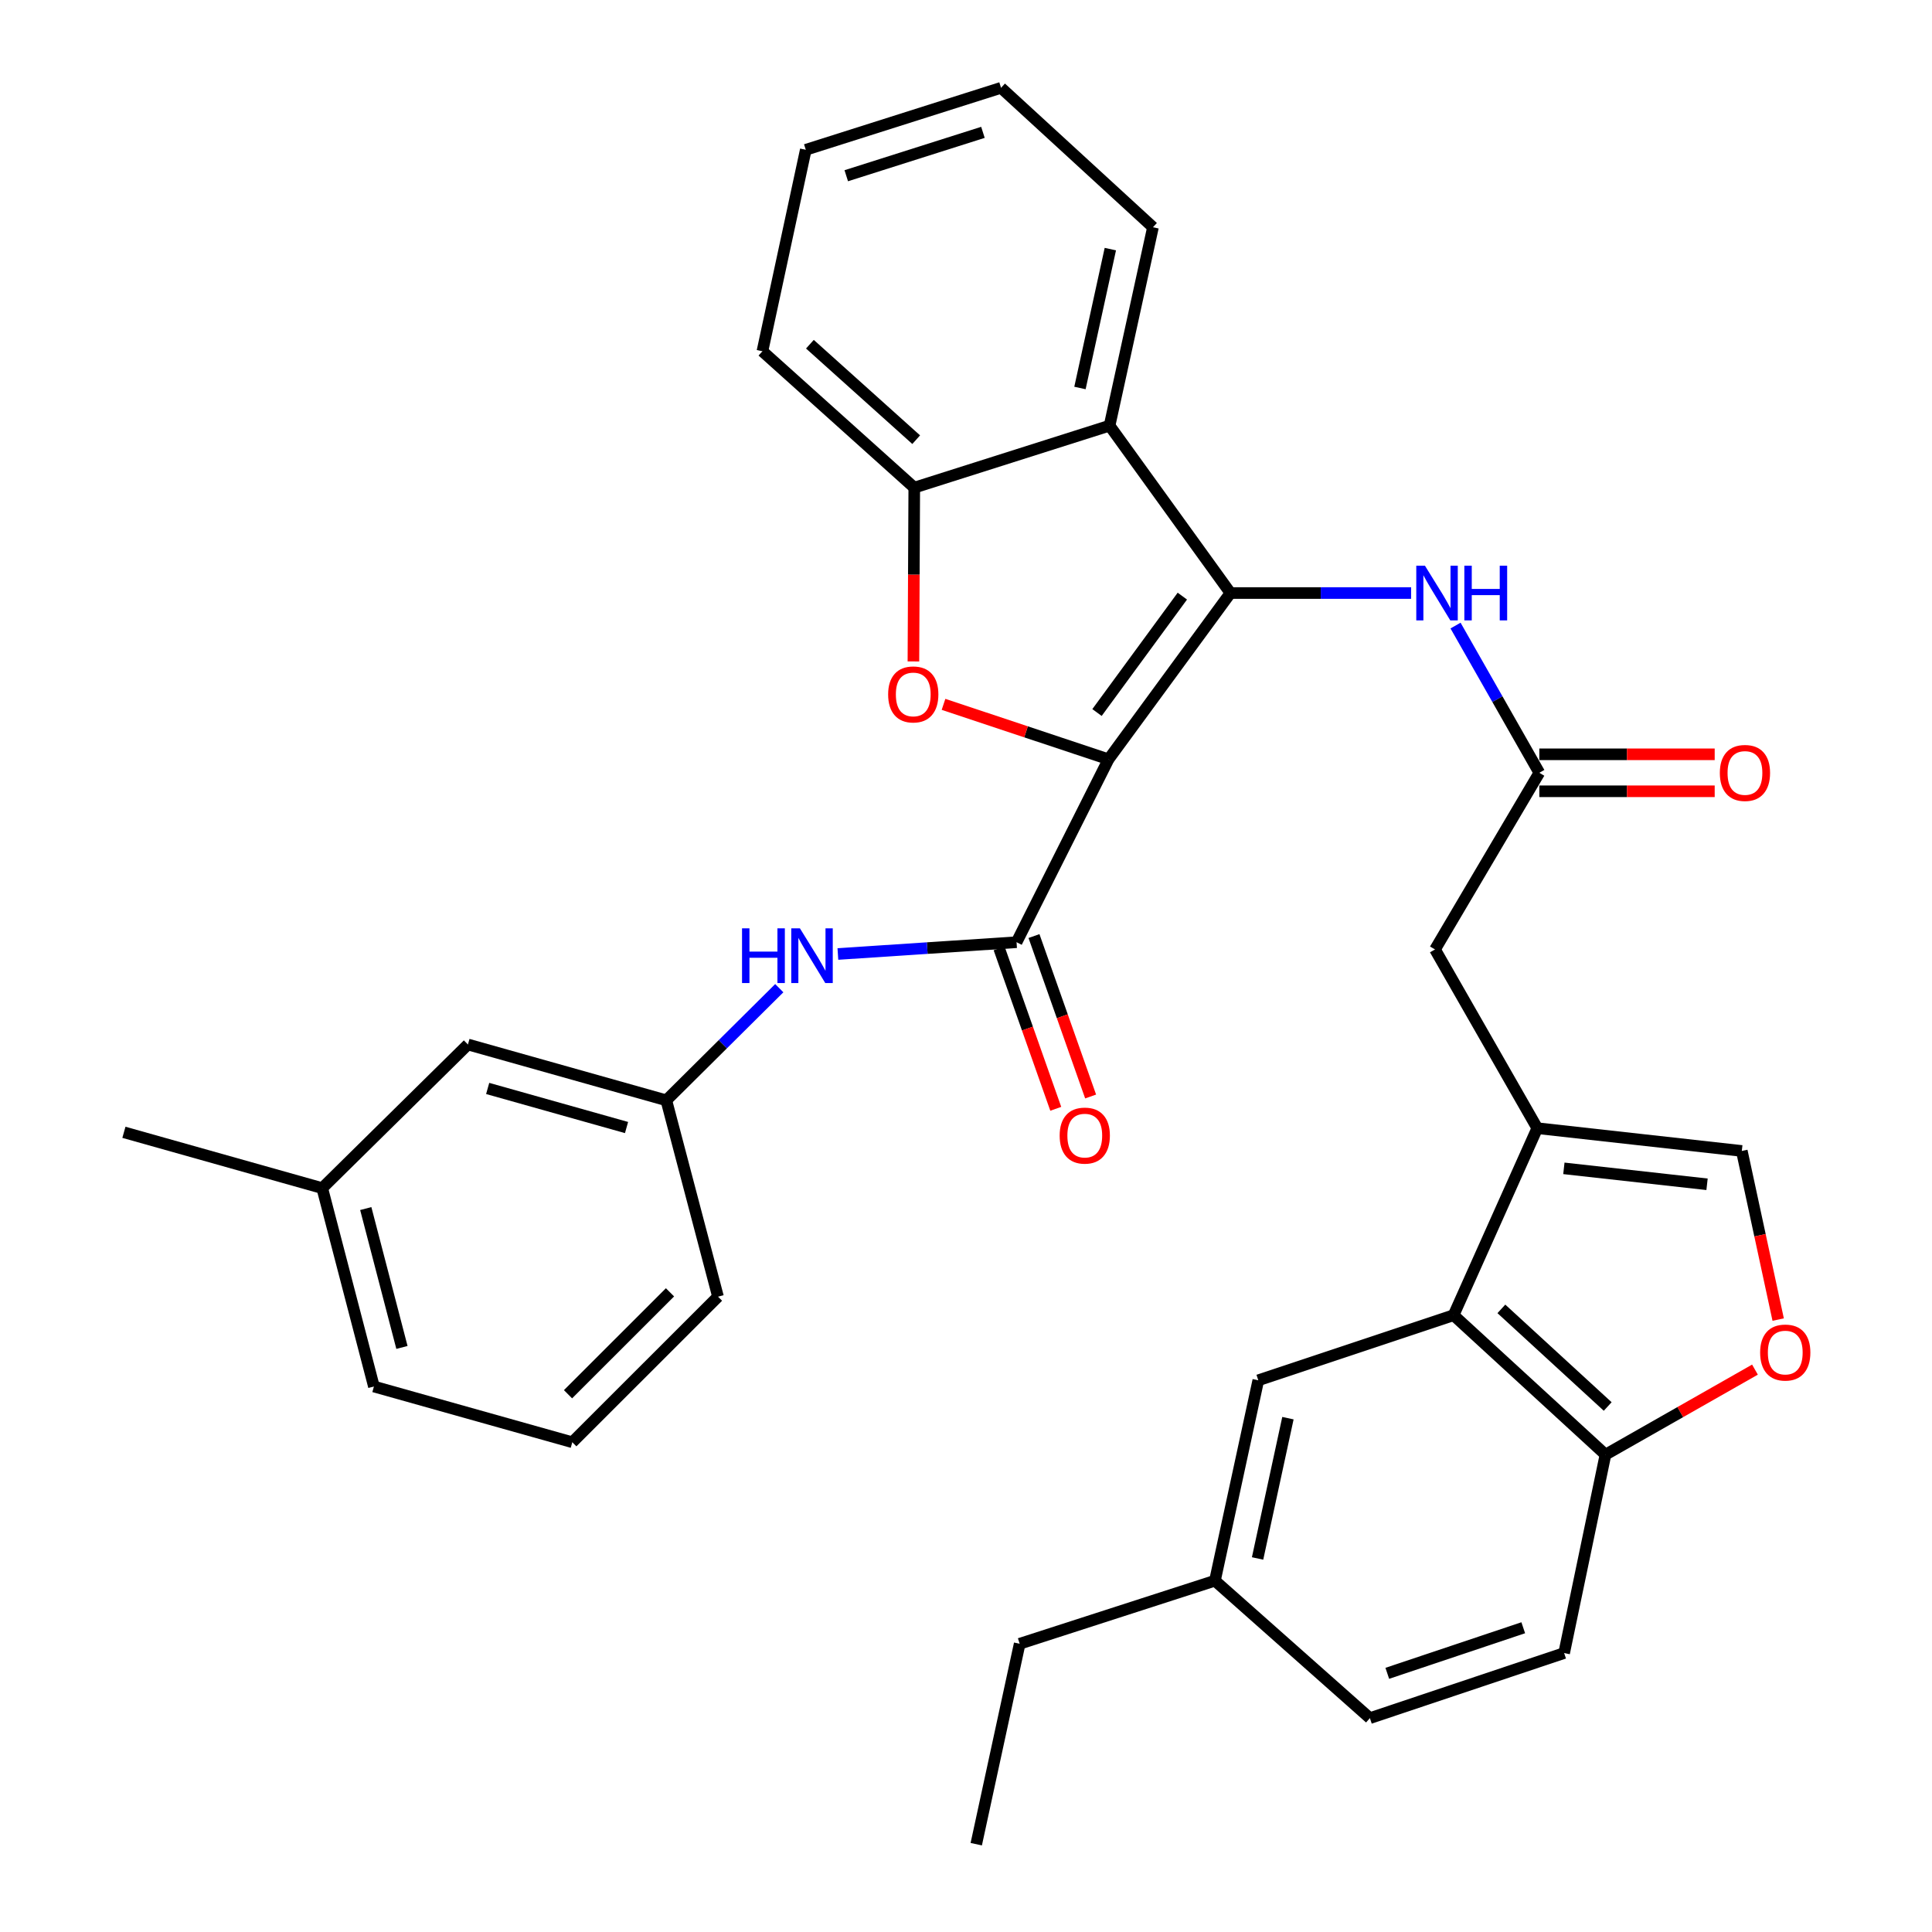 <?xml version='1.0' encoding='iso-8859-1'?>
<svg version='1.1' baseProfile='full'
              xmlns='http://www.w3.org/2000/svg'
                      xmlns:rdkit='http://www.rdkit.org/xml'
                      xmlns:xlink='http://www.w3.org/1999/xlink'
                  xml:space='preserve'
width='1000px' height='1000px' viewBox='0 0 1000 1000'>
<!-- END OF HEADER -->
<rect style='opacity:1.0;fill:#FFFFFF;stroke:none' width='1000' height='1000' x='0' y='0'> </rect>
<path class='bond-0' d='M 573.777,393.022 L 636.877,306.957' style='fill:none;fill-rule:evenodd;stroke:#000000;stroke-width:6px;stroke-linecap:butt;stroke-linejoin:miter;stroke-opacity:1' />
<path class='bond-0' d='M 567.808,368.797 L 611.979,308.551' style='fill:none;fill-rule:evenodd;stroke:#000000;stroke-width:6px;stroke-linecap:butt;stroke-linejoin:miter;stroke-opacity:1' />
<path class='bond-1' d='M 573.777,393.022 L 531.07,378.795' style='fill:none;fill-rule:evenodd;stroke:#000000;stroke-width:6px;stroke-linecap:butt;stroke-linejoin:miter;stroke-opacity:1' />
<path class='bond-1' d='M 531.07,378.795 L 488.363,364.569' style='fill:none;fill-rule:evenodd;stroke:#FF0000;stroke-width:6px;stroke-linecap:butt;stroke-linejoin:miter;stroke-opacity:1' />
<path class='bond-2' d='M 573.777,393.022 L 526.167,487.688' style='fill:none;fill-rule:evenodd;stroke:#000000;stroke-width:6px;stroke-linecap:butt;stroke-linejoin:miter;stroke-opacity:1' />
<path class='bond-3' d='M 636.877,306.957 L 574.309,220.317' style='fill:none;fill-rule:evenodd;stroke:#000000;stroke-width:6px;stroke-linecap:butt;stroke-linejoin:miter;stroke-opacity:1' />
<path class='bond-7' d='M 636.877,306.957 L 683.633,306.957' style='fill:none;fill-rule:evenodd;stroke:#000000;stroke-width:6px;stroke-linecap:butt;stroke-linejoin:miter;stroke-opacity:1' />
<path class='bond-7' d='M 683.633,306.957 L 730.389,306.957' style='fill:none;fill-rule:evenodd;stroke:#0000FF;stroke-width:6px;stroke-linecap:butt;stroke-linejoin:miter;stroke-opacity:1' />
<path class='bond-5' d='M 472.782,342.357 L 473.001,297.381' style='fill:none;fill-rule:evenodd;stroke:#FF0000;stroke-width:6px;stroke-linecap:butt;stroke-linejoin:miter;stroke-opacity:1' />
<path class='bond-5' d='M 473.001,297.381 L 473.22,252.404' style='fill:none;fill-rule:evenodd;stroke:#000000;stroke-width:6px;stroke-linecap:butt;stroke-linejoin:miter;stroke-opacity:1' />
<path class='bond-11' d='M 526.167,487.688 L 479.927,490.734' style='fill:none;fill-rule:evenodd;stroke:#000000;stroke-width:6px;stroke-linecap:butt;stroke-linejoin:miter;stroke-opacity:1' />
<path class='bond-11' d='M 479.927,490.734 L 433.687,493.781' style='fill:none;fill-rule:evenodd;stroke:#0000FF;stroke-width:6px;stroke-linecap:butt;stroke-linejoin:miter;stroke-opacity:1' />
<path class='bond-14' d='M 517.144,490.874 L 531.803,532.395' style='fill:none;fill-rule:evenodd;stroke:#000000;stroke-width:6px;stroke-linecap:butt;stroke-linejoin:miter;stroke-opacity:1' />
<path class='bond-14' d='M 531.803,532.395 L 546.461,573.916' style='fill:none;fill-rule:evenodd;stroke:#FF0000;stroke-width:6px;stroke-linecap:butt;stroke-linejoin:miter;stroke-opacity:1' />
<path class='bond-14' d='M 535.19,484.503 L 549.849,526.024' style='fill:none;fill-rule:evenodd;stroke:#000000;stroke-width:6px;stroke-linecap:butt;stroke-linejoin:miter;stroke-opacity:1' />
<path class='bond-14' d='M 549.849,526.024 L 564.507,567.546' style='fill:none;fill-rule:evenodd;stroke:#FF0000;stroke-width:6px;stroke-linecap:butt;stroke-linejoin:miter;stroke-opacity:1' />
<path class='bond-22' d='M 574.309,220.317 L 596.774,117.624' style='fill:none;fill-rule:evenodd;stroke:#000000;stroke-width:6px;stroke-linecap:butt;stroke-linejoin:miter;stroke-opacity:1' />
<path class='bond-22' d='M 558.983,200.824 L 574.709,128.938' style='fill:none;fill-rule:evenodd;stroke:#000000;stroke-width:6px;stroke-linecap:butt;stroke-linejoin:miter;stroke-opacity:1' />
<path class='bond-33' d='M 574.309,220.317 L 473.22,252.404' style='fill:none;fill-rule:evenodd;stroke:#000000;stroke-width:6px;stroke-linecap:butt;stroke-linejoin:miter;stroke-opacity:1' />
<path class='bond-4' d='M 795.697,583.949 L 742.76,491.431' style='fill:none;fill-rule:evenodd;stroke:#000000;stroke-width:6px;stroke-linecap:butt;stroke-linejoin:miter;stroke-opacity:1' />
<path class='bond-6' d='M 795.697,583.949 L 752.372,680.742' style='fill:none;fill-rule:evenodd;stroke:#000000;stroke-width:6px;stroke-linecap:butt;stroke-linejoin:miter;stroke-opacity:1' />
<path class='bond-8' d='M 795.697,583.949 L 901.558,595.73' style='fill:none;fill-rule:evenodd;stroke:#000000;stroke-width:6px;stroke-linecap:butt;stroke-linejoin:miter;stroke-opacity:1' />
<path class='bond-8' d='M 809.459,604.736 L 883.563,612.983' style='fill:none;fill-rule:evenodd;stroke:#000000;stroke-width:6px;stroke-linecap:butt;stroke-linejoin:miter;stroke-opacity:1' />
<path class='bond-24' d='M 473.22,252.404 L 394.63,181.809' style='fill:none;fill-rule:evenodd;stroke:#000000;stroke-width:6px;stroke-linecap:butt;stroke-linejoin:miter;stroke-opacity:1' />
<path class='bond-24' d='M 474.22,227.578 L 419.207,178.161' style='fill:none;fill-rule:evenodd;stroke:#000000;stroke-width:6px;stroke-linecap:butt;stroke-linejoin:miter;stroke-opacity:1' />
<path class='bond-12' d='M 752.372,680.742 L 830.994,752.922' style='fill:none;fill-rule:evenodd;stroke:#000000;stroke-width:6px;stroke-linecap:butt;stroke-linejoin:miter;stroke-opacity:1' />
<path class='bond-12' d='M 777.107,677.472 L 832.143,727.998' style='fill:none;fill-rule:evenodd;stroke:#000000;stroke-width:6px;stroke-linecap:butt;stroke-linejoin:miter;stroke-opacity:1' />
<path class='bond-15' d='M 752.372,680.742 L 651.294,714.435' style='fill:none;fill-rule:evenodd;stroke:#000000;stroke-width:6px;stroke-linecap:butt;stroke-linejoin:miter;stroke-opacity:1' />
<path class='bond-10' d='M 753.383,323.793 L 775.066,361.895' style='fill:none;fill-rule:evenodd;stroke:#0000FF;stroke-width:6px;stroke-linecap:butt;stroke-linejoin:miter;stroke-opacity:1' />
<path class='bond-10' d='M 775.066,361.895 L 796.749,399.996' style='fill:none;fill-rule:evenodd;stroke:#000000;stroke-width:6px;stroke-linecap:butt;stroke-linejoin:miter;stroke-opacity:1' />
<path class='bond-9' d='M 901.558,595.73 L 910.97,639.37' style='fill:none;fill-rule:evenodd;stroke:#000000;stroke-width:6px;stroke-linecap:butt;stroke-linejoin:miter;stroke-opacity:1' />
<path class='bond-9' d='M 910.97,639.37 L 920.381,683.01' style='fill:none;fill-rule:evenodd;stroke:#FF0000;stroke-width:6px;stroke-linecap:butt;stroke-linejoin:miter;stroke-opacity:1' />
<path class='bond-36' d='M 908.369,708.913 L 869.681,730.918' style='fill:none;fill-rule:evenodd;stroke:#FF0000;stroke-width:6px;stroke-linecap:butt;stroke-linejoin:miter;stroke-opacity:1' />
<path class='bond-36' d='M 869.681,730.918 L 830.994,752.922' style='fill:none;fill-rule:evenodd;stroke:#000000;stroke-width:6px;stroke-linecap:butt;stroke-linejoin:miter;stroke-opacity:1' />
<path class='bond-13' d='M 796.749,399.996 L 742.76,491.431' style='fill:none;fill-rule:evenodd;stroke:#000000;stroke-width:6px;stroke-linecap:butt;stroke-linejoin:miter;stroke-opacity:1' />
<path class='bond-17' d='M 796.749,409.565 L 842.137,409.565' style='fill:none;fill-rule:evenodd;stroke:#000000;stroke-width:6px;stroke-linecap:butt;stroke-linejoin:miter;stroke-opacity:1' />
<path class='bond-17' d='M 842.137,409.565 L 887.524,409.565' style='fill:none;fill-rule:evenodd;stroke:#FF0000;stroke-width:6px;stroke-linecap:butt;stroke-linejoin:miter;stroke-opacity:1' />
<path class='bond-17' d='M 796.749,390.428 L 842.137,390.428' style='fill:none;fill-rule:evenodd;stroke:#000000;stroke-width:6px;stroke-linecap:butt;stroke-linejoin:miter;stroke-opacity:1' />
<path class='bond-17' d='M 842.137,390.428 L 887.524,390.428' style='fill:none;fill-rule:evenodd;stroke:#FF0000;stroke-width:6px;stroke-linecap:butt;stroke-linejoin:miter;stroke-opacity:1' />
<path class='bond-16' d='M 403.354,511.479 L 374.119,540.501' style='fill:none;fill-rule:evenodd;stroke:#0000FF;stroke-width:6px;stroke-linecap:butt;stroke-linejoin:miter;stroke-opacity:1' />
<path class='bond-16' d='M 374.119,540.501 L 344.883,569.522' style='fill:none;fill-rule:evenodd;stroke:#000000;stroke-width:6px;stroke-linecap:butt;stroke-linejoin:miter;stroke-opacity:1' />
<path class='bond-18' d='M 830.994,752.922 L 809.592,855.616' style='fill:none;fill-rule:evenodd;stroke:#000000;stroke-width:6px;stroke-linecap:butt;stroke-linejoin:miter;stroke-opacity:1' />
<path class='bond-20' d='M 651.294,714.435 L 628.85,818.17' style='fill:none;fill-rule:evenodd;stroke:#000000;stroke-width:6px;stroke-linecap:butt;stroke-linejoin:miter;stroke-opacity:1' />
<path class='bond-20' d='M 666.632,734.042 L 650.921,806.657' style='fill:none;fill-rule:evenodd;stroke:#000000;stroke-width:6px;stroke-linecap:butt;stroke-linejoin:miter;stroke-opacity:1' />
<path class='bond-19' d='M 344.883,569.522 L 242.2,540.624' style='fill:none;fill-rule:evenodd;stroke:#000000;stroke-width:6px;stroke-linecap:butt;stroke-linejoin:miter;stroke-opacity:1' />
<path class='bond-19' d='M 324.296,583.609 L 252.418,563.381' style='fill:none;fill-rule:evenodd;stroke:#000000;stroke-width:6px;stroke-linecap:butt;stroke-linejoin:miter;stroke-opacity:1' />
<path class='bond-26' d='M 344.883,569.522 L 371.633,671.142' style='fill:none;fill-rule:evenodd;stroke:#000000;stroke-width:6px;stroke-linecap:butt;stroke-linejoin:miter;stroke-opacity:1' />
<path class='bond-37' d='M 809.592,855.616 L 709.057,889.308' style='fill:none;fill-rule:evenodd;stroke:#000000;stroke-width:6px;stroke-linecap:butt;stroke-linejoin:miter;stroke-opacity:1' />
<path class='bond-37' d='M 788.431,842.524 L 718.056,866.109' style='fill:none;fill-rule:evenodd;stroke:#000000;stroke-width:6px;stroke-linecap:butt;stroke-linejoin:miter;stroke-opacity:1' />
<path class='bond-23' d='M 242.2,540.624 L 166.788,614.973' style='fill:none;fill-rule:evenodd;stroke:#000000;stroke-width:6px;stroke-linecap:butt;stroke-linejoin:miter;stroke-opacity:1' />
<path class='bond-21' d='M 628.85,818.17 L 709.057,889.308' style='fill:none;fill-rule:evenodd;stroke:#000000;stroke-width:6px;stroke-linecap:butt;stroke-linejoin:miter;stroke-opacity:1' />
<path class='bond-28' d='M 628.85,818.17 L 527.783,850.81' style='fill:none;fill-rule:evenodd;stroke:#000000;stroke-width:6px;stroke-linecap:butt;stroke-linejoin:miter;stroke-opacity:1' />
<path class='bond-30' d='M 596.774,117.624 L 518.14,45.455' style='fill:none;fill-rule:evenodd;stroke:#000000;stroke-width:6px;stroke-linecap:butt;stroke-linejoin:miter;stroke-opacity:1' />
<path class='bond-29' d='M 166.788,614.973 L 64.137,586.076' style='fill:none;fill-rule:evenodd;stroke:#000000;stroke-width:6px;stroke-linecap:butt;stroke-linejoin:miter;stroke-opacity:1' />
<path class='bond-35' d='M 166.788,614.973 L 193.538,717.656' style='fill:none;fill-rule:evenodd;stroke:#000000;stroke-width:6px;stroke-linecap:butt;stroke-linejoin:miter;stroke-opacity:1' />
<path class='bond-35' d='M 189.32,625.551 L 208.045,697.429' style='fill:none;fill-rule:evenodd;stroke:#000000;stroke-width:6px;stroke-linecap:butt;stroke-linejoin:miter;stroke-opacity:1' />
<path class='bond-31' d='M 394.63,181.809 L 417.073,77.531' style='fill:none;fill-rule:evenodd;stroke:#000000;stroke-width:6px;stroke-linecap:butt;stroke-linejoin:miter;stroke-opacity:1' />
<path class='bond-25' d='M 296.221,746.501 L 371.633,671.142' style='fill:none;fill-rule:evenodd;stroke:#000000;stroke-width:6px;stroke-linecap:butt;stroke-linejoin:miter;stroke-opacity:1' />
<path class='bond-25' d='M 294.005,721.66 L 346.794,668.908' style='fill:none;fill-rule:evenodd;stroke:#000000;stroke-width:6px;stroke-linecap:butt;stroke-linejoin:miter;stroke-opacity:1' />
<path class='bond-27' d='M 296.221,746.501 L 193.538,717.656' style='fill:none;fill-rule:evenodd;stroke:#000000;stroke-width:6px;stroke-linecap:butt;stroke-linejoin:miter;stroke-opacity:1' />
<path class='bond-32' d='M 527.783,850.81 L 505.308,954.545' style='fill:none;fill-rule:evenodd;stroke:#000000;stroke-width:6px;stroke-linecap:butt;stroke-linejoin:miter;stroke-opacity:1' />
<path class='bond-34' d='M 518.14,45.455 L 417.073,77.531' style='fill:none;fill-rule:evenodd;stroke:#000000;stroke-width:6px;stroke-linecap:butt;stroke-linejoin:miter;stroke-opacity:1' />
<path class='bond-34' d='M 508.769,68.507 L 438.023,90.96' style='fill:none;fill-rule:evenodd;stroke:#000000;stroke-width:6px;stroke-linecap:butt;stroke-linejoin:miter;stroke-opacity:1' />
<path  class='atom-2' d='M 459.7 359.431
Q 459.7 352.631, 463.06 348.831
Q 466.42 345.031, 472.7 345.031
Q 478.98 345.031, 482.34 348.831
Q 485.7 352.631, 485.7 359.431
Q 485.7 366.311, 482.3 370.231
Q 478.9 374.111, 472.7 374.111
Q 466.46 374.111, 463.06 370.231
Q 459.7 366.351, 459.7 359.431
M 472.7 370.911
Q 477.02 370.911, 479.34 368.031
Q 481.7 365.111, 481.7 359.431
Q 481.7 353.871, 479.34 351.071
Q 477.02 348.231, 472.7 348.231
Q 468.38 348.231, 466.02 351.031
Q 463.7 353.831, 463.7 359.431
Q 463.7 365.151, 466.02 368.031
Q 468.38 370.911, 472.7 370.911
' fill='#FF0000'/>
<path  class='atom-8' d='M 737.542 292.797
L 746.822 307.797
Q 747.742 309.277, 749.222 311.957
Q 750.702 314.637, 750.782 314.797
L 750.782 292.797
L 754.542 292.797
L 754.542 321.117
L 750.662 321.117
L 740.702 304.717
Q 739.542 302.797, 738.302 300.597
Q 737.102 298.397, 736.742 297.717
L 736.742 321.117
L 733.062 321.117
L 733.062 292.797
L 737.542 292.797
' fill='#0000FF'/>
<path  class='atom-8' d='M 757.942 292.797
L 761.782 292.797
L 761.782 304.837
L 776.262 304.837
L 776.262 292.797
L 780.102 292.797
L 780.102 321.117
L 776.262 321.117
L 776.262 308.037
L 761.782 308.037
L 761.782 321.117
L 757.942 321.117
L 757.942 292.797
' fill='#0000FF'/>
<path  class='atom-10' d='M 911.045 700.077
Q 911.045 693.277, 914.405 689.477
Q 917.765 685.677, 924.045 685.677
Q 930.325 685.677, 933.685 689.477
Q 937.045 693.277, 937.045 700.077
Q 937.045 706.957, 933.645 710.877
Q 930.245 714.757, 924.045 714.757
Q 917.805 714.757, 914.405 710.877
Q 911.045 706.997, 911.045 700.077
M 924.045 711.557
Q 928.365 711.557, 930.685 708.677
Q 933.045 705.757, 933.045 700.077
Q 933.045 694.517, 930.685 691.717
Q 928.365 688.877, 924.045 688.877
Q 919.725 688.877, 917.365 691.677
Q 915.045 694.477, 915.045 700.077
Q 915.045 705.797, 917.365 708.677
Q 919.725 711.557, 924.045 711.557
' fill='#FF0000'/>
<path  class='atom-12' d='M 384.075 480.503
L 387.915 480.503
L 387.915 492.543
L 402.395 492.543
L 402.395 480.503
L 406.235 480.503
L 406.235 508.823
L 402.395 508.823
L 402.395 495.743
L 387.915 495.743
L 387.915 508.823
L 384.075 508.823
L 384.075 480.503
' fill='#0000FF'/>
<path  class='atom-12' d='M 414.035 480.503
L 423.315 495.503
Q 424.235 496.983, 425.715 499.663
Q 427.195 502.343, 427.275 502.503
L 427.275 480.503
L 431.035 480.503
L 431.035 508.823
L 427.155 508.823
L 417.195 492.423
Q 416.035 490.503, 414.795 488.303
Q 413.595 486.103, 413.235 485.423
L 413.235 508.823
L 409.555 508.823
L 409.555 480.503
L 414.035 480.503
' fill='#0000FF'/>
<path  class='atom-15' d='M 548.476 587.783
Q 548.476 580.983, 551.836 577.183
Q 555.196 573.383, 561.476 573.383
Q 567.756 573.383, 571.116 577.183
Q 574.476 580.983, 574.476 587.783
Q 574.476 594.663, 571.076 598.583
Q 567.676 602.463, 561.476 602.463
Q 555.236 602.463, 551.836 598.583
Q 548.476 594.703, 548.476 587.783
M 561.476 599.263
Q 565.796 599.263, 568.116 596.383
Q 570.476 593.463, 570.476 587.783
Q 570.476 582.223, 568.116 579.423
Q 565.796 576.583, 561.476 576.583
Q 557.156 576.583, 554.796 579.383
Q 552.476 582.183, 552.476 587.783
Q 552.476 593.503, 554.796 596.383
Q 557.156 599.263, 561.476 599.263
' fill='#FF0000'/>
<path  class='atom-18' d='M 890.185 400.076
Q 890.185 393.276, 893.545 389.476
Q 896.905 385.676, 903.185 385.676
Q 909.465 385.676, 912.825 389.476
Q 916.185 393.276, 916.185 400.076
Q 916.185 406.956, 912.785 410.876
Q 909.385 414.756, 903.185 414.756
Q 896.945 414.756, 893.545 410.876
Q 890.185 406.996, 890.185 400.076
M 903.185 411.556
Q 907.505 411.556, 909.825 408.676
Q 912.185 405.756, 912.185 400.076
Q 912.185 394.516, 909.825 391.716
Q 907.505 388.876, 903.185 388.876
Q 898.865 388.876, 896.505 391.676
Q 894.185 394.476, 894.185 400.076
Q 894.185 405.796, 896.505 408.676
Q 898.865 411.556, 903.185 411.556
' fill='#FF0000'/>
</svg>
